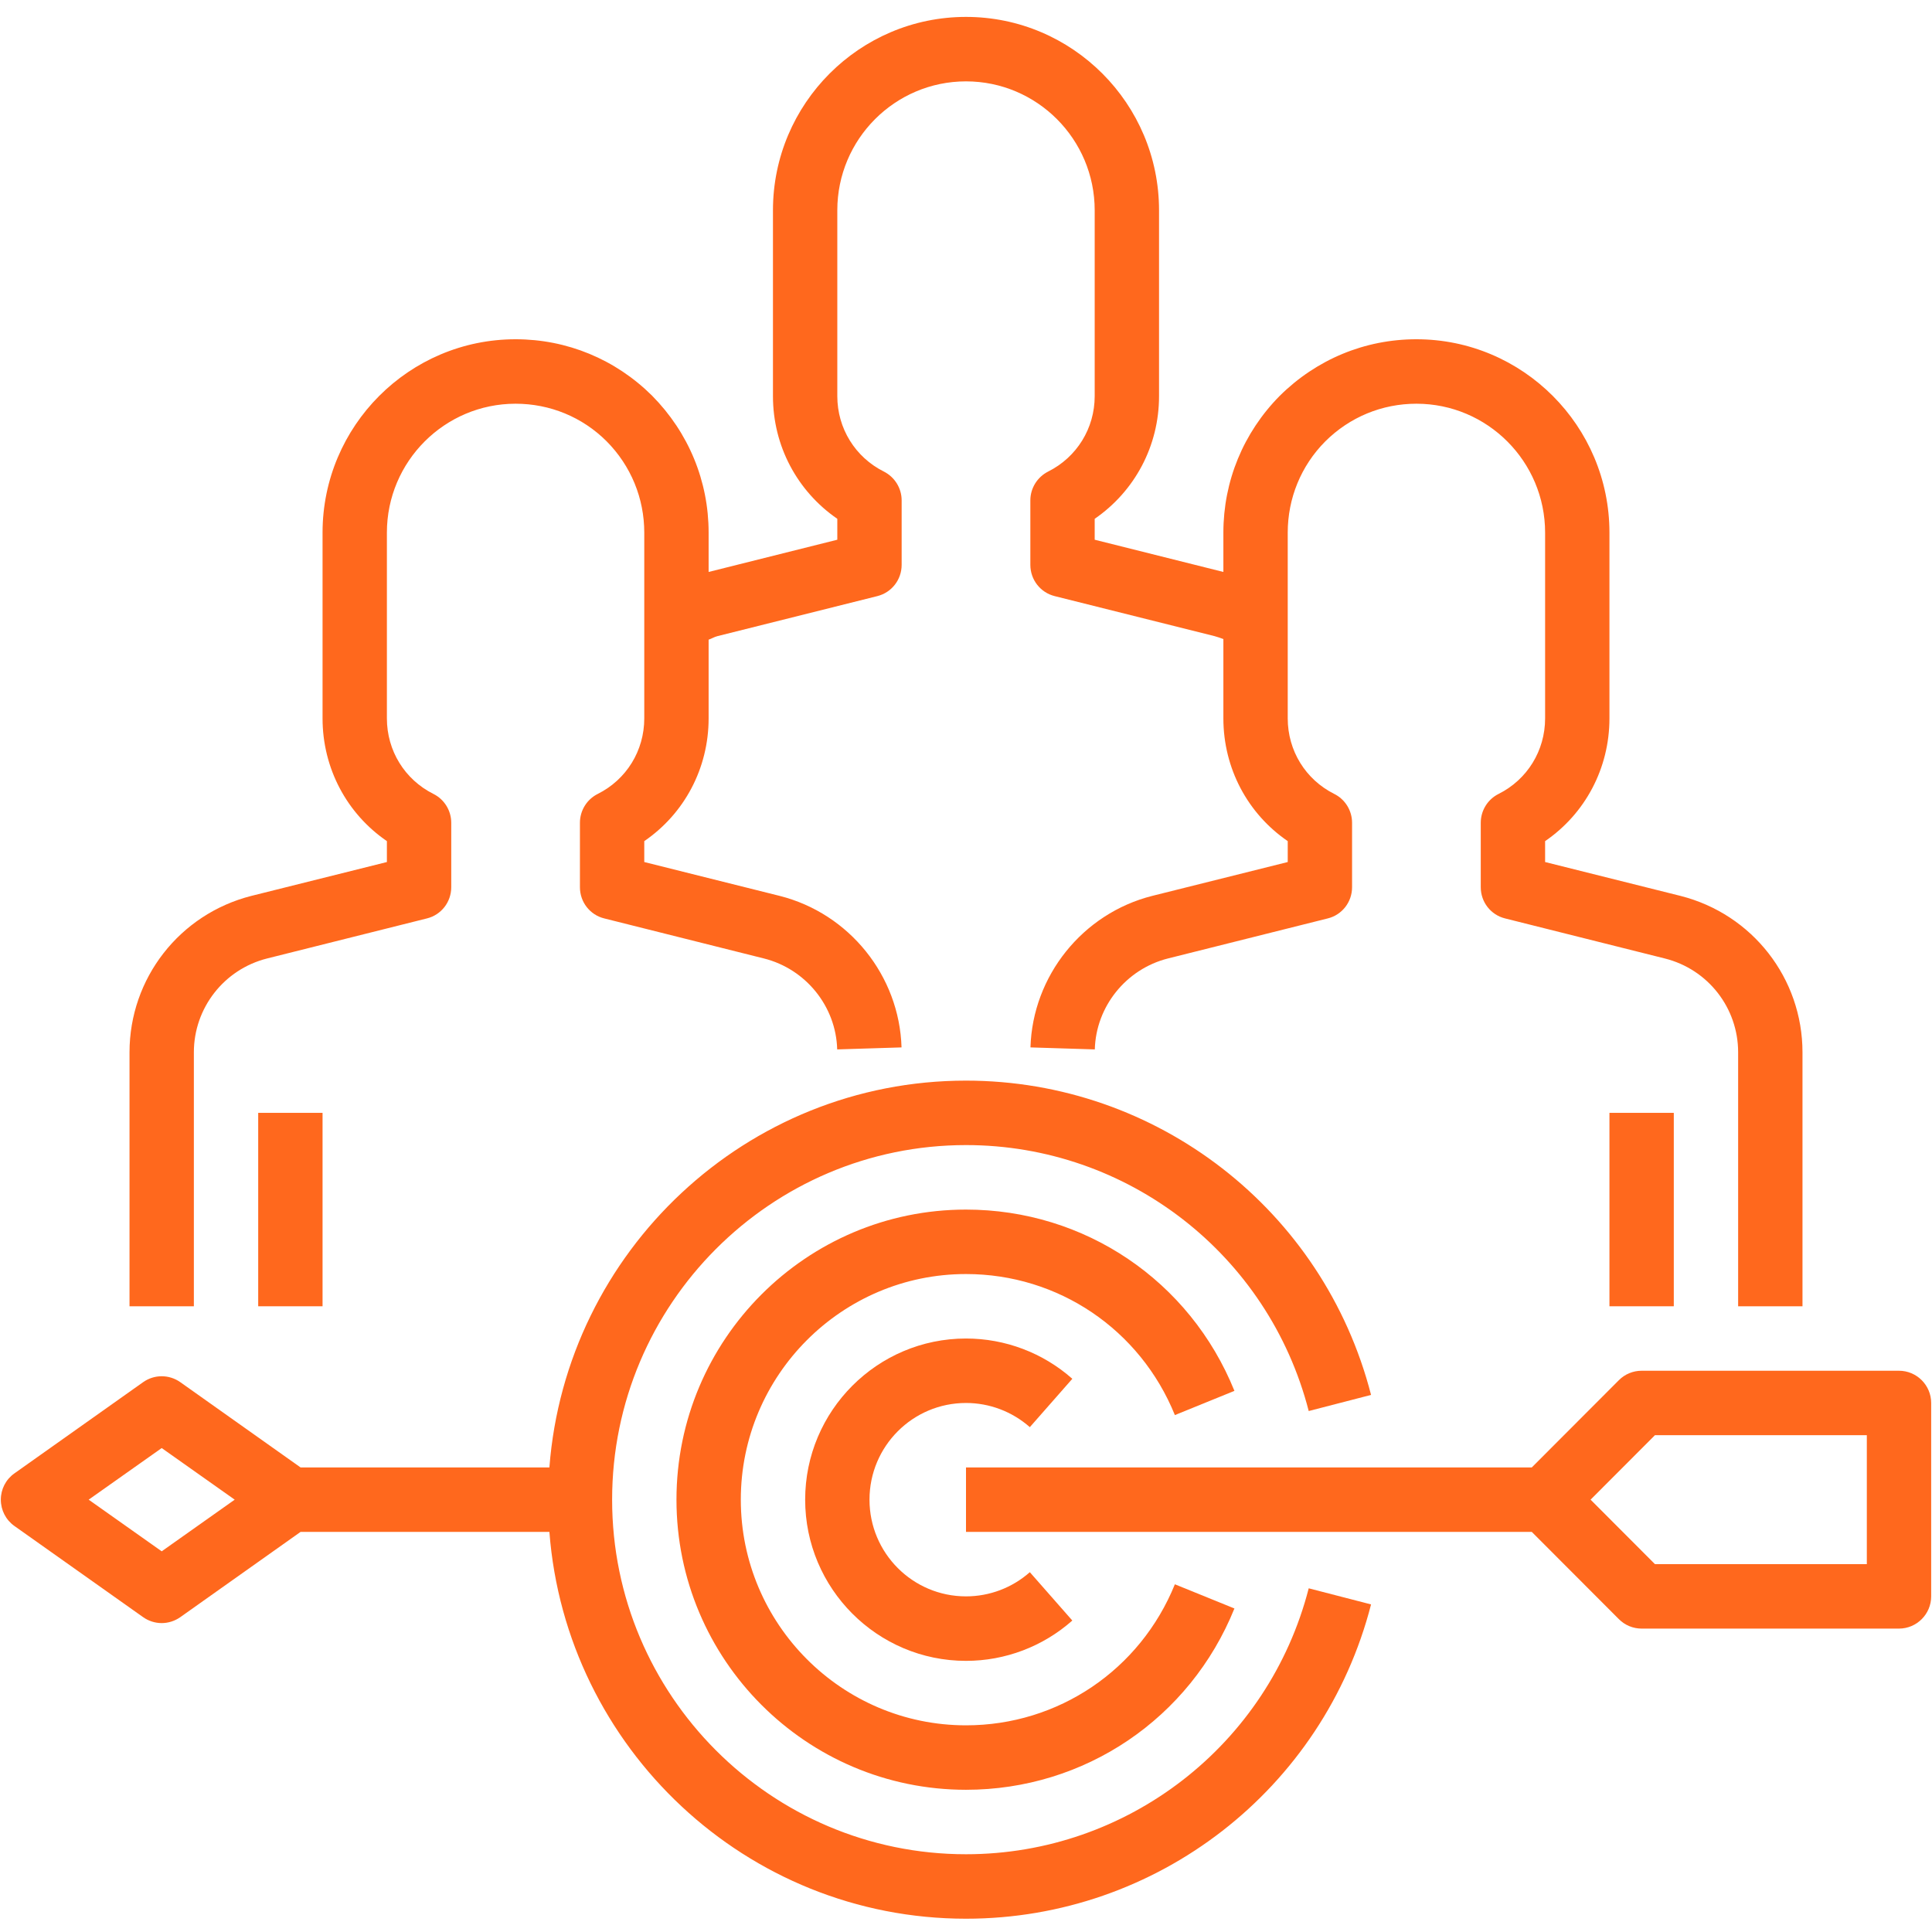 <svg xmlns="http://www.w3.org/2000/svg" xmlns:xlink="http://www.w3.org/1999/xlink" width="256" viewBox="0 0 192 192" height="256" preserveAspectRatio="xMidYMid meet"><defs><clipPath id="id1"><path d="M 12 1.68 L 180 1.68 L 180 130 L 12 130 Z M 12 1.68 " clip-rule="nonzero"></path></clipPath><clipPath id="id2"><path d="M 0 107 L 137 107 L 137 190.68 L 0 190.68 Z M 0 107 " clip-rule="nonzero"></path></clipPath></defs><rect x="-19.2" width="230.4" fill="rgb(100%, 100%, 100%)" y="-19.2" height="230.4" fill-opacity="1"></rect><rect x="-19.2" width="230.4" fill="rgb(100%, 100%, 100%)" y="-19.2" height="230.4" fill-opacity="1"></rect><rect x="-19.2" width="230.4" fill="rgb(100%, 100%, 100%)" y="-19.2" height="230.4" fill-opacity="1"></rect><rect x="-19.2" width="230.4" fill="rgb(100%, 100%, 100%)" y="-19.2" height="230.4" fill-opacity="1"></rect><path fill="rgb(100%, 40.779%, 11.369%)" d="M 96 139.426 C 98.336 139.426 100.582 140.277 102.344 141.828 L 106.566 137.023 C 103.656 134.445 99.898 133.02 96 133.02 C 87.184 133.02 80.016 140.203 80.016 149.035 C 80.016 157.871 87.184 165.055 96 165.055 C 99.898 165.055 103.656 163.625 106.566 161.047 L 102.344 156.242 C 100.582 157.797 98.336 158.645 96 158.645 C 90.703 158.645 86.41 154.34 86.41 149.035 C 86.41 143.73 90.703 139.426 96 139.426 " fill-opacity="1" fill-rule="nonzero"></path><path fill="rgb(100%, 40.779%, 11.369%)" d="M 116.758 140.629 L 122.676 138.223 C 118.254 127.273 107.789 120.207 96 120.207 C 80.125 120.207 67.227 133.133 67.227 149.035 C 67.227 164.941 80.125 177.867 96 177.867 C 107.789 177.867 118.254 170.797 122.676 159.848 L 116.758 157.445 C 113.309 165.953 105.168 171.461 96 171.461 C 83.66 171.461 73.621 161.398 73.621 149.035 C 73.621 136.672 83.66 126.613 96 126.613 C 105.168 126.613 113.309 132.117 116.758 140.629 " fill-opacity="1" fill-rule="nonzero"></path><path fill="rgb(100%, 40.779%, 11.369%)" d="M 185.523 155.441 L 164.465 155.441 L 158.07 149.035 L 164.465 142.629 L 185.523 142.629 Z M 188.719 136.223 L 163.141 136.223 C 162.293 136.223 161.48 136.559 160.883 137.16 L 152.227 145.832 L 96 145.832 L 96 152.238 L 152.227 152.238 L 160.883 160.91 C 161.48 161.512 162.293 161.848 163.141 161.848 L 188.719 161.848 C 190.48 161.848 191.918 160.41 191.918 158.645 L 191.918 139.426 C 191.918 137.66 190.48 136.223 188.719 136.223 " fill-opacity="1" fill-rule="nonzero"></path><path fill="rgb(100%, 40.779%, 11.369%)" d="M 25.66 129.816 L 32.055 129.816 L 32.055 110.594 L 25.66 110.594 L 25.66 129.816 " fill-opacity="1" fill-rule="nonzero"></path><g clip-path="url(#id1)"><path fill="rgb(100%, 40.779%, 11.369%)" d="M 179.129 129.816 L 179.129 104.578 C 179.129 97.23 174.156 90.848 167.012 89.035 L 153.551 85.668 L 153.551 83.59 C 157.535 80.863 159.945 76.348 159.945 71.391 L 159.945 52.934 C 159.945 42.336 151.34 33.715 140.762 33.715 C 135.652 33.715 130.844 35.703 127.172 39.344 C 123.562 43 121.578 47.816 121.578 52.934 L 121.578 56.84 L 108.789 53.637 L 108.789 51.559 C 112.773 48.816 115.184 44.312 115.184 39.371 L 115.184 20.898 C 115.184 10.301 106.578 1.68 96 1.68 C 85.422 1.68 76.816 10.301 76.816 20.898 L 76.816 39.371 C 76.816 44.312 79.227 48.816 83.211 51.559 L 83.211 53.637 L 70.422 56.84 L 70.422 52.934 C 70.422 47.816 68.438 43 64.801 39.32 C 61.156 35.703 56.348 33.715 51.238 33.715 C 40.66 33.715 32.055 42.336 32.055 52.934 L 32.055 71.391 C 32.055 76.348 34.465 80.863 38.449 83.59 L 38.449 85.668 L 24.973 89.035 C 17.844 90.848 12.871 97.23 12.871 104.578 L 12.871 129.816 L 19.266 129.816 L 19.266 104.578 C 19.266 100.172 22.266 96.332 26.535 95.254 L 42.422 91.273 C 43.844 90.926 44.844 89.648 44.844 88.172 L 44.844 81.766 C 44.844 80.551 44.156 79.438 43.07 78.898 C 40.223 77.473 38.449 74.605 38.449 71.391 L 38.449 52.934 C 38.449 45.863 44.184 40.121 51.238 40.121 C 54.648 40.121 57.871 41.445 60.281 43.852 C 62.703 46.289 64.027 49.52 64.027 52.934 L 64.027 71.391 C 64.027 74.605 62.254 77.473 59.406 78.898 C 58.32 79.438 57.633 80.551 57.633 81.766 L 57.633 88.172 C 57.633 89.648 58.633 90.926 60.055 91.273 L 75.93 95.254 C 80.09 96.305 83.086 100.023 83.199 104.289 L 89.594 104.09 C 89.379 96.98 84.41 90.785 77.492 89.035 L 64.027 85.668 L 64.027 83.59 C 68.012 80.863 70.422 76.348 70.422 71.391 L 70.422 63.57 C 70.723 63.469 70.984 63.297 71.297 63.219 L 87.184 59.242 C 88.605 58.891 89.605 57.613 89.605 56.137 L 89.605 49.73 C 89.605 48.516 88.918 47.414 87.844 46.867 C 84.984 45.438 83.211 42.562 83.211 39.371 L 83.211 20.898 C 83.211 13.832 88.945 8.086 96 8.086 C 103.055 8.086 108.789 13.832 108.789 20.898 L 108.789 39.371 C 108.789 42.562 107.016 45.438 104.156 46.867 C 103.082 47.414 102.395 48.516 102.395 49.73 L 102.395 56.137 C 102.395 57.613 103.395 58.891 104.816 59.242 L 120.703 63.219 C 121.004 63.297 121.289 63.406 121.578 63.508 L 121.578 71.391 C 121.578 76.348 123.988 80.863 127.973 83.59 L 127.973 85.668 L 114.496 89.035 C 107.59 90.785 102.621 96.98 102.406 104.09 L 108.801 104.289 C 108.914 100.023 111.91 96.305 116.059 95.254 L 131.945 91.273 C 133.367 90.926 134.367 89.648 134.367 88.172 L 134.367 81.766 C 134.367 80.551 133.68 79.438 132.594 78.898 C 129.746 77.473 127.973 74.605 127.973 71.391 L 127.973 52.934 C 127.973 49.52 129.297 46.289 131.695 43.875 C 134.129 41.445 137.352 40.121 140.762 40.121 C 147.816 40.121 153.551 45.863 153.551 52.934 L 153.551 71.391 C 153.551 74.605 151.777 77.473 148.93 78.898 C 147.844 79.438 147.156 80.551 147.156 81.766 L 147.156 88.172 C 147.156 89.648 148.156 90.926 149.578 91.273 L 165.453 95.254 C 169.75 96.332 172.734 100.172 172.734 104.578 L 172.734 129.816 L 179.129 129.816 " fill-opacity="1" fill-rule="nonzero"></path></g><path fill="rgb(100%, 40.779%, 11.369%)" d="M 159.945 129.816 L 166.34 129.816 L 166.34 110.594 L 159.945 110.594 L 159.945 129.816 " fill-opacity="1" fill-rule="nonzero"></path><g clip-path="url(#id2)"><path fill="rgb(100%, 40.779%, 11.369%)" d="M 16.07 143.906 L 23.324 149.035 L 16.07 154.168 L 8.812 149.035 Z M 1.434 151.652 L 14.223 160.711 C 14.77 161.098 15.418 161.301 16.07 161.301 C 16.719 161.301 17.367 161.098 17.918 160.711 L 29.871 152.238 L 54.598 152.238 C 56.246 173.699 74.156 190.68 96 190.68 C 114.973 190.68 131.531 177.828 136.254 159.445 L 130.059 157.844 C 126.062 173.398 112.062 184.273 96 184.273 C 76.605 184.273 60.832 168.469 60.832 149.035 C 60.832 129.602 76.605 113.797 96 113.797 C 112.062 113.797 126.062 124.672 130.059 140.227 L 136.254 138.625 C 131.531 120.242 114.973 107.391 96 107.391 C 74.156 107.391 56.246 124.359 54.598 145.832 L 29.871 145.832 L 17.918 137.359 C 16.805 136.574 15.332 136.574 14.223 137.359 L 1.434 146.422 C 0.582 147.02 0.082 147.996 0.082 149.035 C 0.082 150.074 0.582 151.051 1.434 151.652 " fill-opacity="1" fill-rule="nonzero"></path></g></svg>